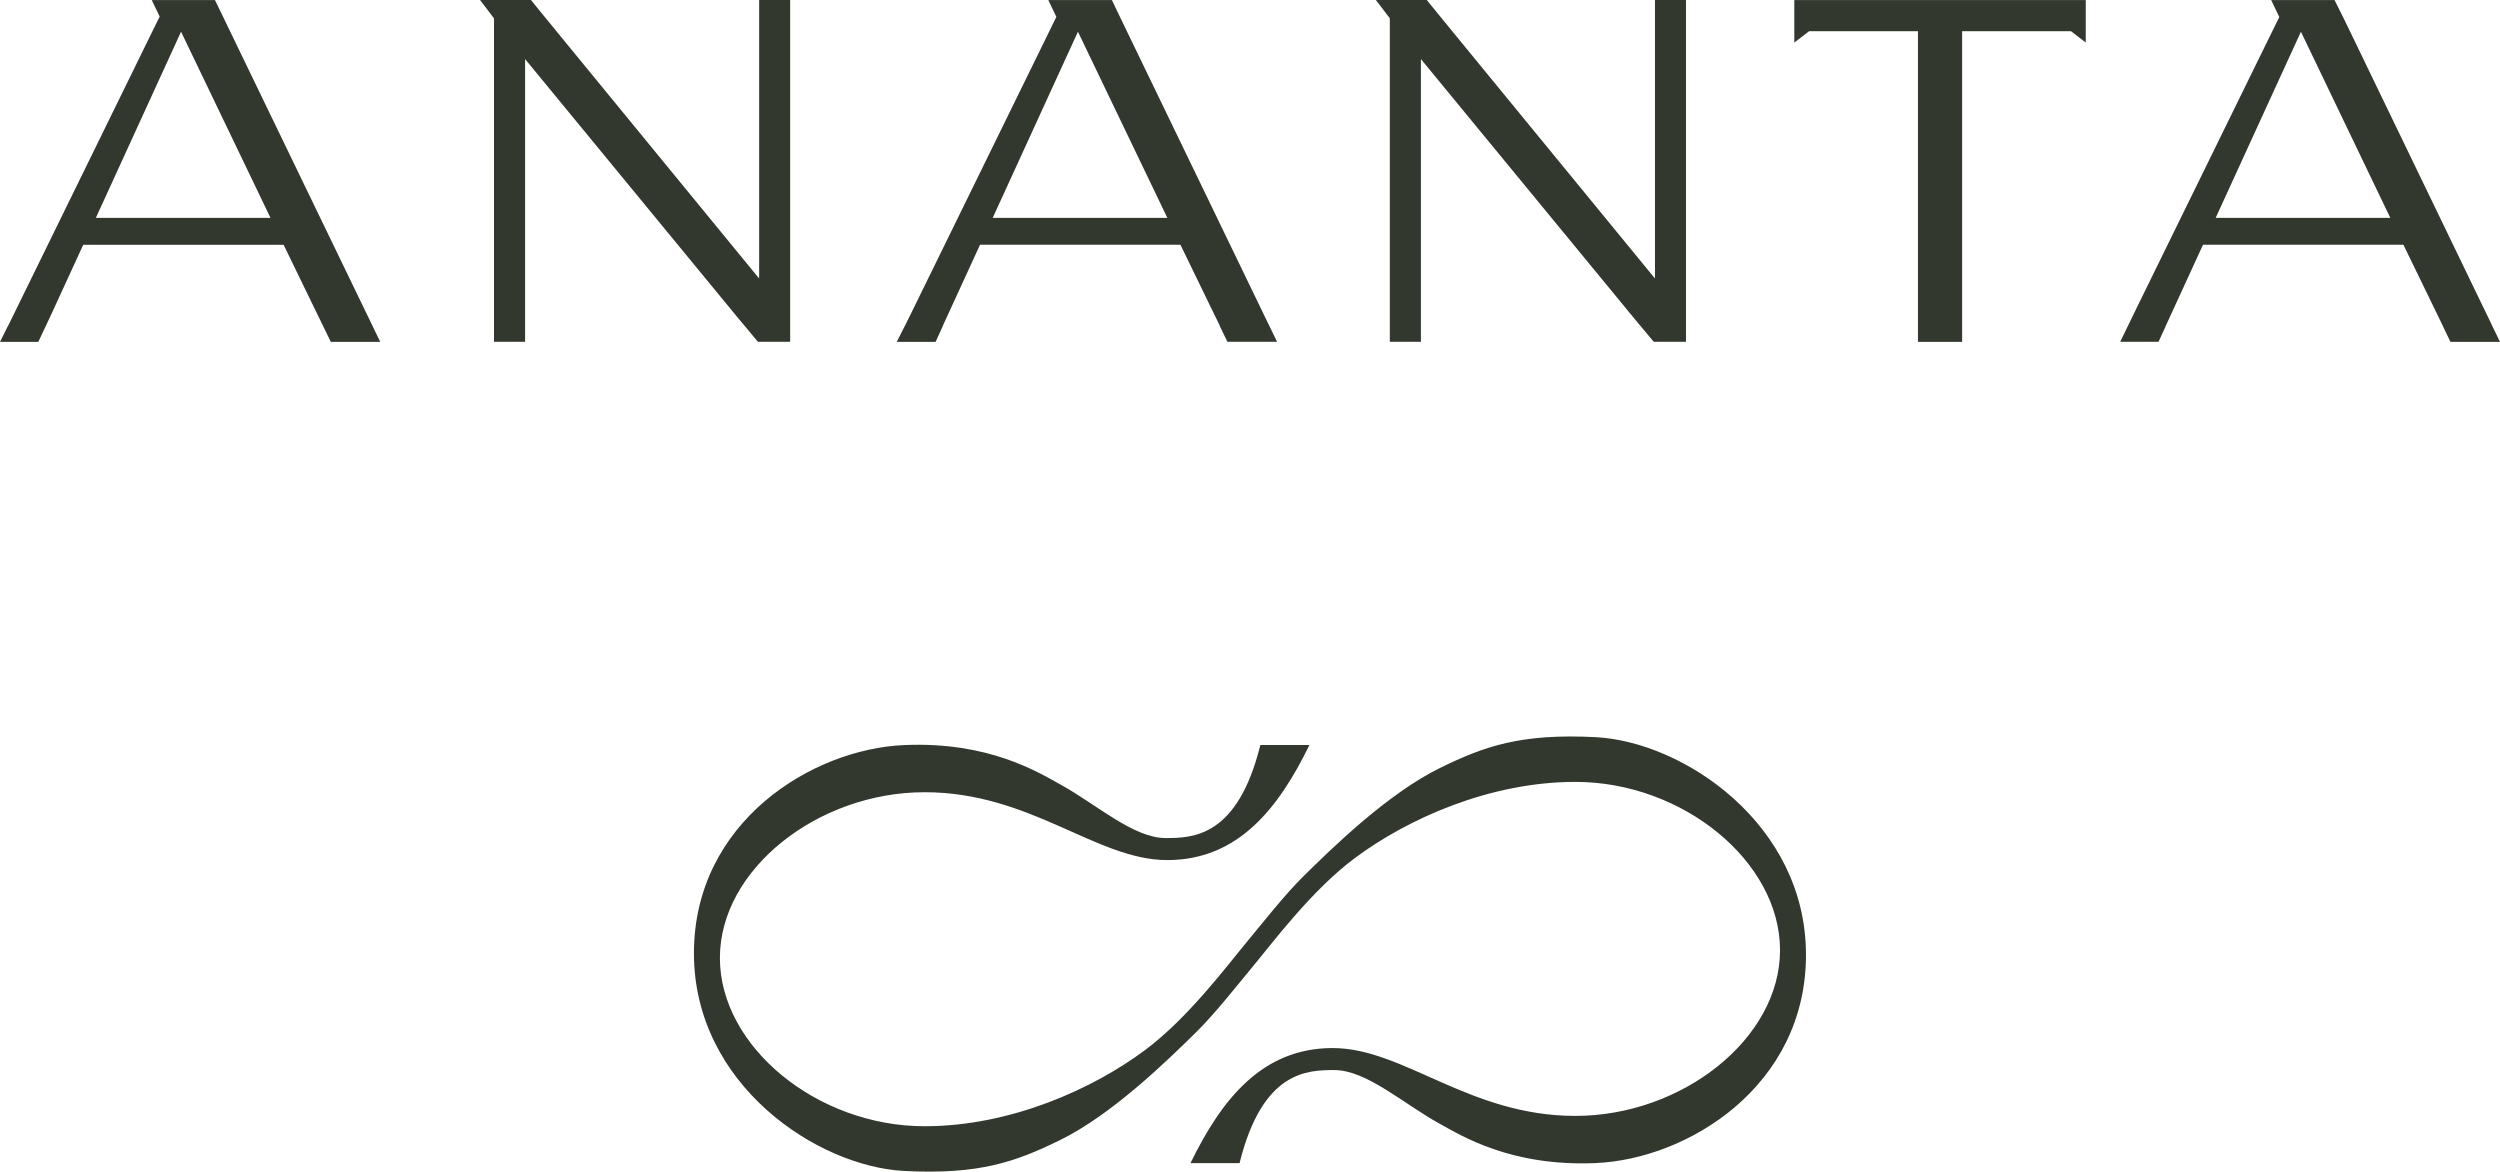 <?xml version="1.0" encoding="UTF-8"?> <svg xmlns="http://www.w3.org/2000/svg" width="239" height="112" viewBox="0 0 239 112" fill="none"><g clip-path="url(#clip0_1100_3)"><path d="M152.552 70.473C145.356 70.102 141.889 71.353 137.673 73.414C132.661 75.862 127.263 81.15 124.548 83.833C122.839 85.523 120.731 88.201 119.492 89.69C117.26 92.376 113.627 97.281 109.472 100.383C104.501 104.094 96.633 107.668 88.387 107.668C78.118 107.668 68.822 100.06 68.822 91.578C68.822 83.095 78.202 75.737 88.387 75.737C98.572 75.737 104.794 82.223 111.592 82.223C118.39 82.223 122.255 77.226 125.18 71.223H120.49C118.309 80.029 114.042 80.118 111.427 80.118C108.354 80.118 104.81 76.891 101.399 75.011C99.243 73.821 94.525 70.876 86.44 71.228C77.635 71.607 66.34 78.581 66.34 91.134C66.34 103.687 78.121 111.516 86.44 111.944C93.636 112.315 97.103 111.064 101.319 109.003C106.331 106.555 111.729 101.267 114.444 98.584C116.153 96.894 118.261 94.216 119.5 92.727C121.733 90.041 125.365 85.136 129.52 82.034C134.492 78.323 142.36 74.749 150.605 74.749C160.875 74.749 170.171 82.356 170.171 90.839C170.171 99.322 160.79 106.68 150.605 106.68C140.421 106.68 134.198 100.194 127.4 100.194C120.602 100.194 116.737 105.191 113.812 111.193H118.503C120.683 102.388 124.951 102.299 127.565 102.299C130.638 102.299 134.182 105.526 137.593 107.406C139.749 108.596 144.467 111.54 152.552 111.189C161.357 110.81 172.652 103.836 172.652 91.283C172.652 78.73 160.871 70.901 152.552 70.473Z" fill="#32382E"></path><path d="M199.398 0.004V4.066L197.983 2.981H187.581V32.681H183.357V2.981H172.955L171.535 4.066V0.004H199.398Z" fill="#32382E"></path><path d="M35.582 31.092L34.492 28.841L22.015 3.033L21.335 1.621C21.315 1.581 21.295 1.545 21.279 1.504L20.55 0.004H14.505L15.265 1.589C15.265 1.589 15.257 1.609 15.249 1.617L14.553 3.029L1.416 29.841L1.372 29.93L0.813 31.072C0.78 31.136 0.744 31.197 0.712 31.249L0.684 31.305L0 32.685H3.66L4.895 30.067L7.956 23.404H27.115L30.188 29.732L31.624 32.681H36.351L35.578 31.092H35.582ZM9.163 20.83L17.308 3.033L25.86 20.83H9.163Z" fill="#32382E"></path><path d="M121.333 31.116H121.329L120.657 29.732L120.609 29.631L107.753 3.033L107.009 1.492L106.297 0.004H100.215L100.987 1.613L100.155 3.316L86.941 30.281L86.877 30.402L86.555 31.064C86.511 31.144 86.475 31.217 86.434 31.285L86.426 31.302L85.731 32.681H89.443L90.107 31.229L90.115 31.205C90.131 31.16 90.147 31.112 90.171 31.064L93.691 23.399H112.85L116.216 30.329L116.232 30.354L116.574 31.064C116.594 31.108 116.615 31.144 116.631 31.189V31.209L117.343 32.677H122.089L121.329 31.112L121.333 31.116ZM94.902 20.83L103.051 3.033L111.599 20.83H94.902Z" fill="#32382E"></path><path d="M238.221 31.067L237.381 29.325H237.377L224.573 2.819C224.573 2.819 224.461 2.585 224.304 2.263C224.264 2.182 224.223 2.093 224.179 2.001C224.131 1.912 224.083 1.815 224.034 1.714C223.749 1.145 223.419 0.476 223.182 0.004H217.124L217.9 1.629L217.301 2.852L217.236 2.977L204.373 29.216L202.691 32.677H206.356L206.995 31.281V31.261C207.024 31.205 207.052 31.136 207.088 31.064L207.824 29.462L210.608 23.399H229.766L233.491 31.064C233.519 31.12 233.543 31.18 233.563 31.229L234.263 32.681H238.998L238.217 31.067H238.221ZM211.818 20.83L219.968 3.033L228.515 20.83H211.818Z" fill="#32382E"></path><path d="M75.54 0V32.677H72.459L70.568 30.414L50.199 5.647V32.677H47.226V1.755L45.891 0H50.758L51.88 1.38L53.055 2.812V2.816L72.575 26.627V0H75.54Z" fill="#32382E"></path><path d="M161.18 0V32.677H158.099L156.209 30.414L135.839 5.647V32.677H132.867V1.747L131.531 0H136.398L137.521 1.38L138.695 2.812V2.816L158.216 26.627V0H161.18Z" fill="#32382E"></path></g><defs><clipPath id="clip0_1100_3"><rect width="239" height="112" fill="white"></rect></clipPath></defs></svg> 